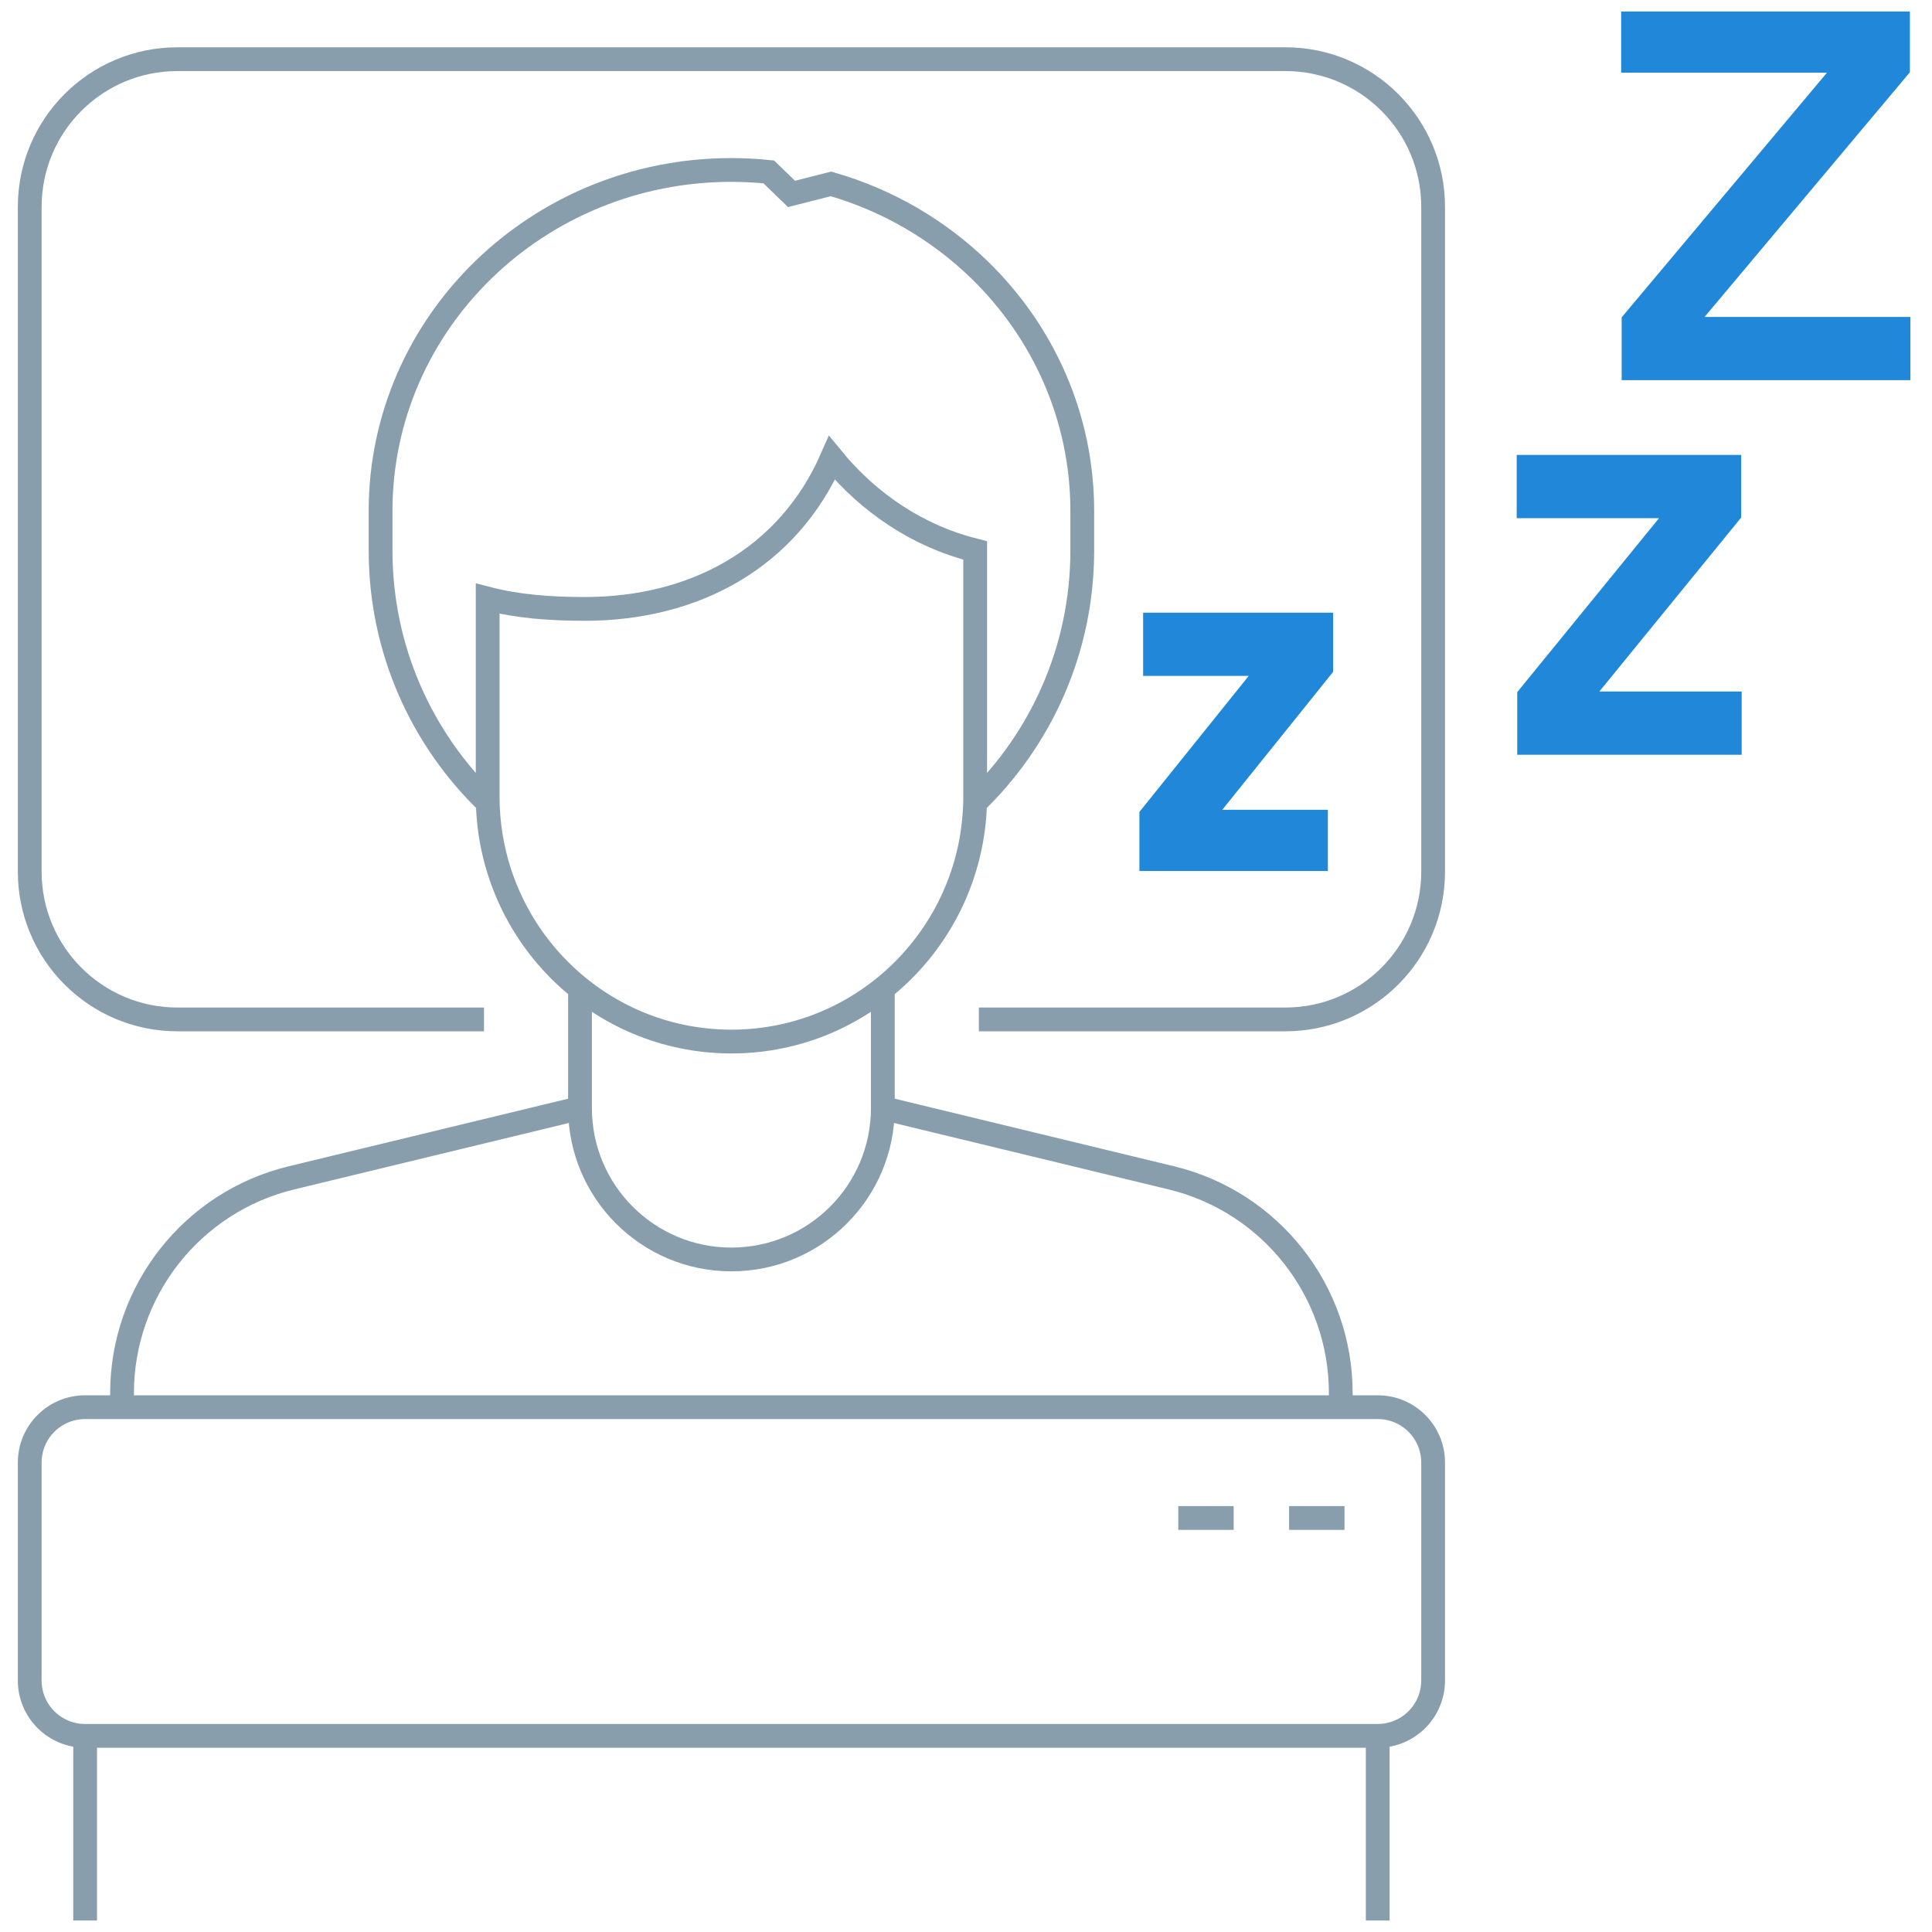 <svg width="65" height="65" viewBox="0 0 65 65" fill="none" xmlns="http://www.w3.org/2000/svg">
<path d="M19.514 33.054V37.279M19.514 37.279L9.808 39.627C6.463 40.436 4.106 43.431 4.106 46.873V47.343M19.514 37.279C19.514 40.092 21.794 42.373 24.608 42.373C27.421 42.373 29.702 40.092 29.702 37.279M32.933 34.297H43.246C45.99 34.297 48.216 32.071 48.216 29.326V6.961C48.216 4.216 45.99 1.991 43.246 1.991H5.97C3.225 1.991 1 4.216 1 6.961V29.326C1 32.071 3.225 34.297 5.97 34.297H16.283M29.702 33.054V37.279M29.702 37.279L39.407 39.627C42.753 40.436 45.109 43.431 45.109 46.873V47.343M32.803 27.011C35.028 24.864 36.412 21.852 36.412 18.517V17.192C36.412 14.024 35.091 11.155 32.955 9.079C31.581 7.744 29.87 6.736 27.957 6.187L26.629 6.524L25.865 5.784C25.452 5.741 25.032 5.718 24.608 5.718C18.088 5.718 12.804 10.855 12.804 17.192V18.517C12.804 21.852 14.188 24.864 16.413 27.011M46.352 58.401H2.864M46.352 58.401C47.381 58.401 48.216 57.567 48.216 56.538V49.207C48.216 48.177 47.381 47.343 46.352 47.343H2.864C1.834 47.343 1 48.177 1 49.207V56.538C1 57.567 1.834 58.401 2.864 58.401M46.352 58.401L46.352 64.614M2.864 58.401V64.614M43.37 51.071H45.234M39.642 51.071H41.506M32.809 18.52V26.79C32.809 31.348 29.137 35.042 24.608 35.042C20.079 35.042 16.407 31.347 16.407 26.79V20.141C17.423 20.405 18.525 20.486 19.675 20.486C23.34 20.486 26.504 18.802 27.99 15.41C29.242 16.94 30.914 18.05 32.809 18.52Z" stroke="#889EAD" stroke-width="0.8" stroke-miterlimit="10"/>
<g clip-path="url(#clip0_374_2565)">
<path d="M54.542 1.381H63.192V2.044L55.623 11.064V11.727H64.273" stroke="#2188D9" stroke-width="2.128" stroke-miterlimit="10.01"/>
<path d="M38.459 21.676H43.788V22.229L39.347 27.755V28.309H44.675" stroke="#2188D9" stroke-width="2.128" stroke-miterlimit="10.01"/>
<path d="M51.028 16.37H57.516V17.033L52.11 23.665V24.329H58.597" stroke="#2188D9" stroke-width="2.128" stroke-miterlimit="10.01"/>
</g>
<defs>
<clipPath id="clip0_374_2565">
<rect width="25.94" height="28.917" fill="white" transform="translate(38.334 0.386)"/>
</clipPath>
</defs>
</svg>
